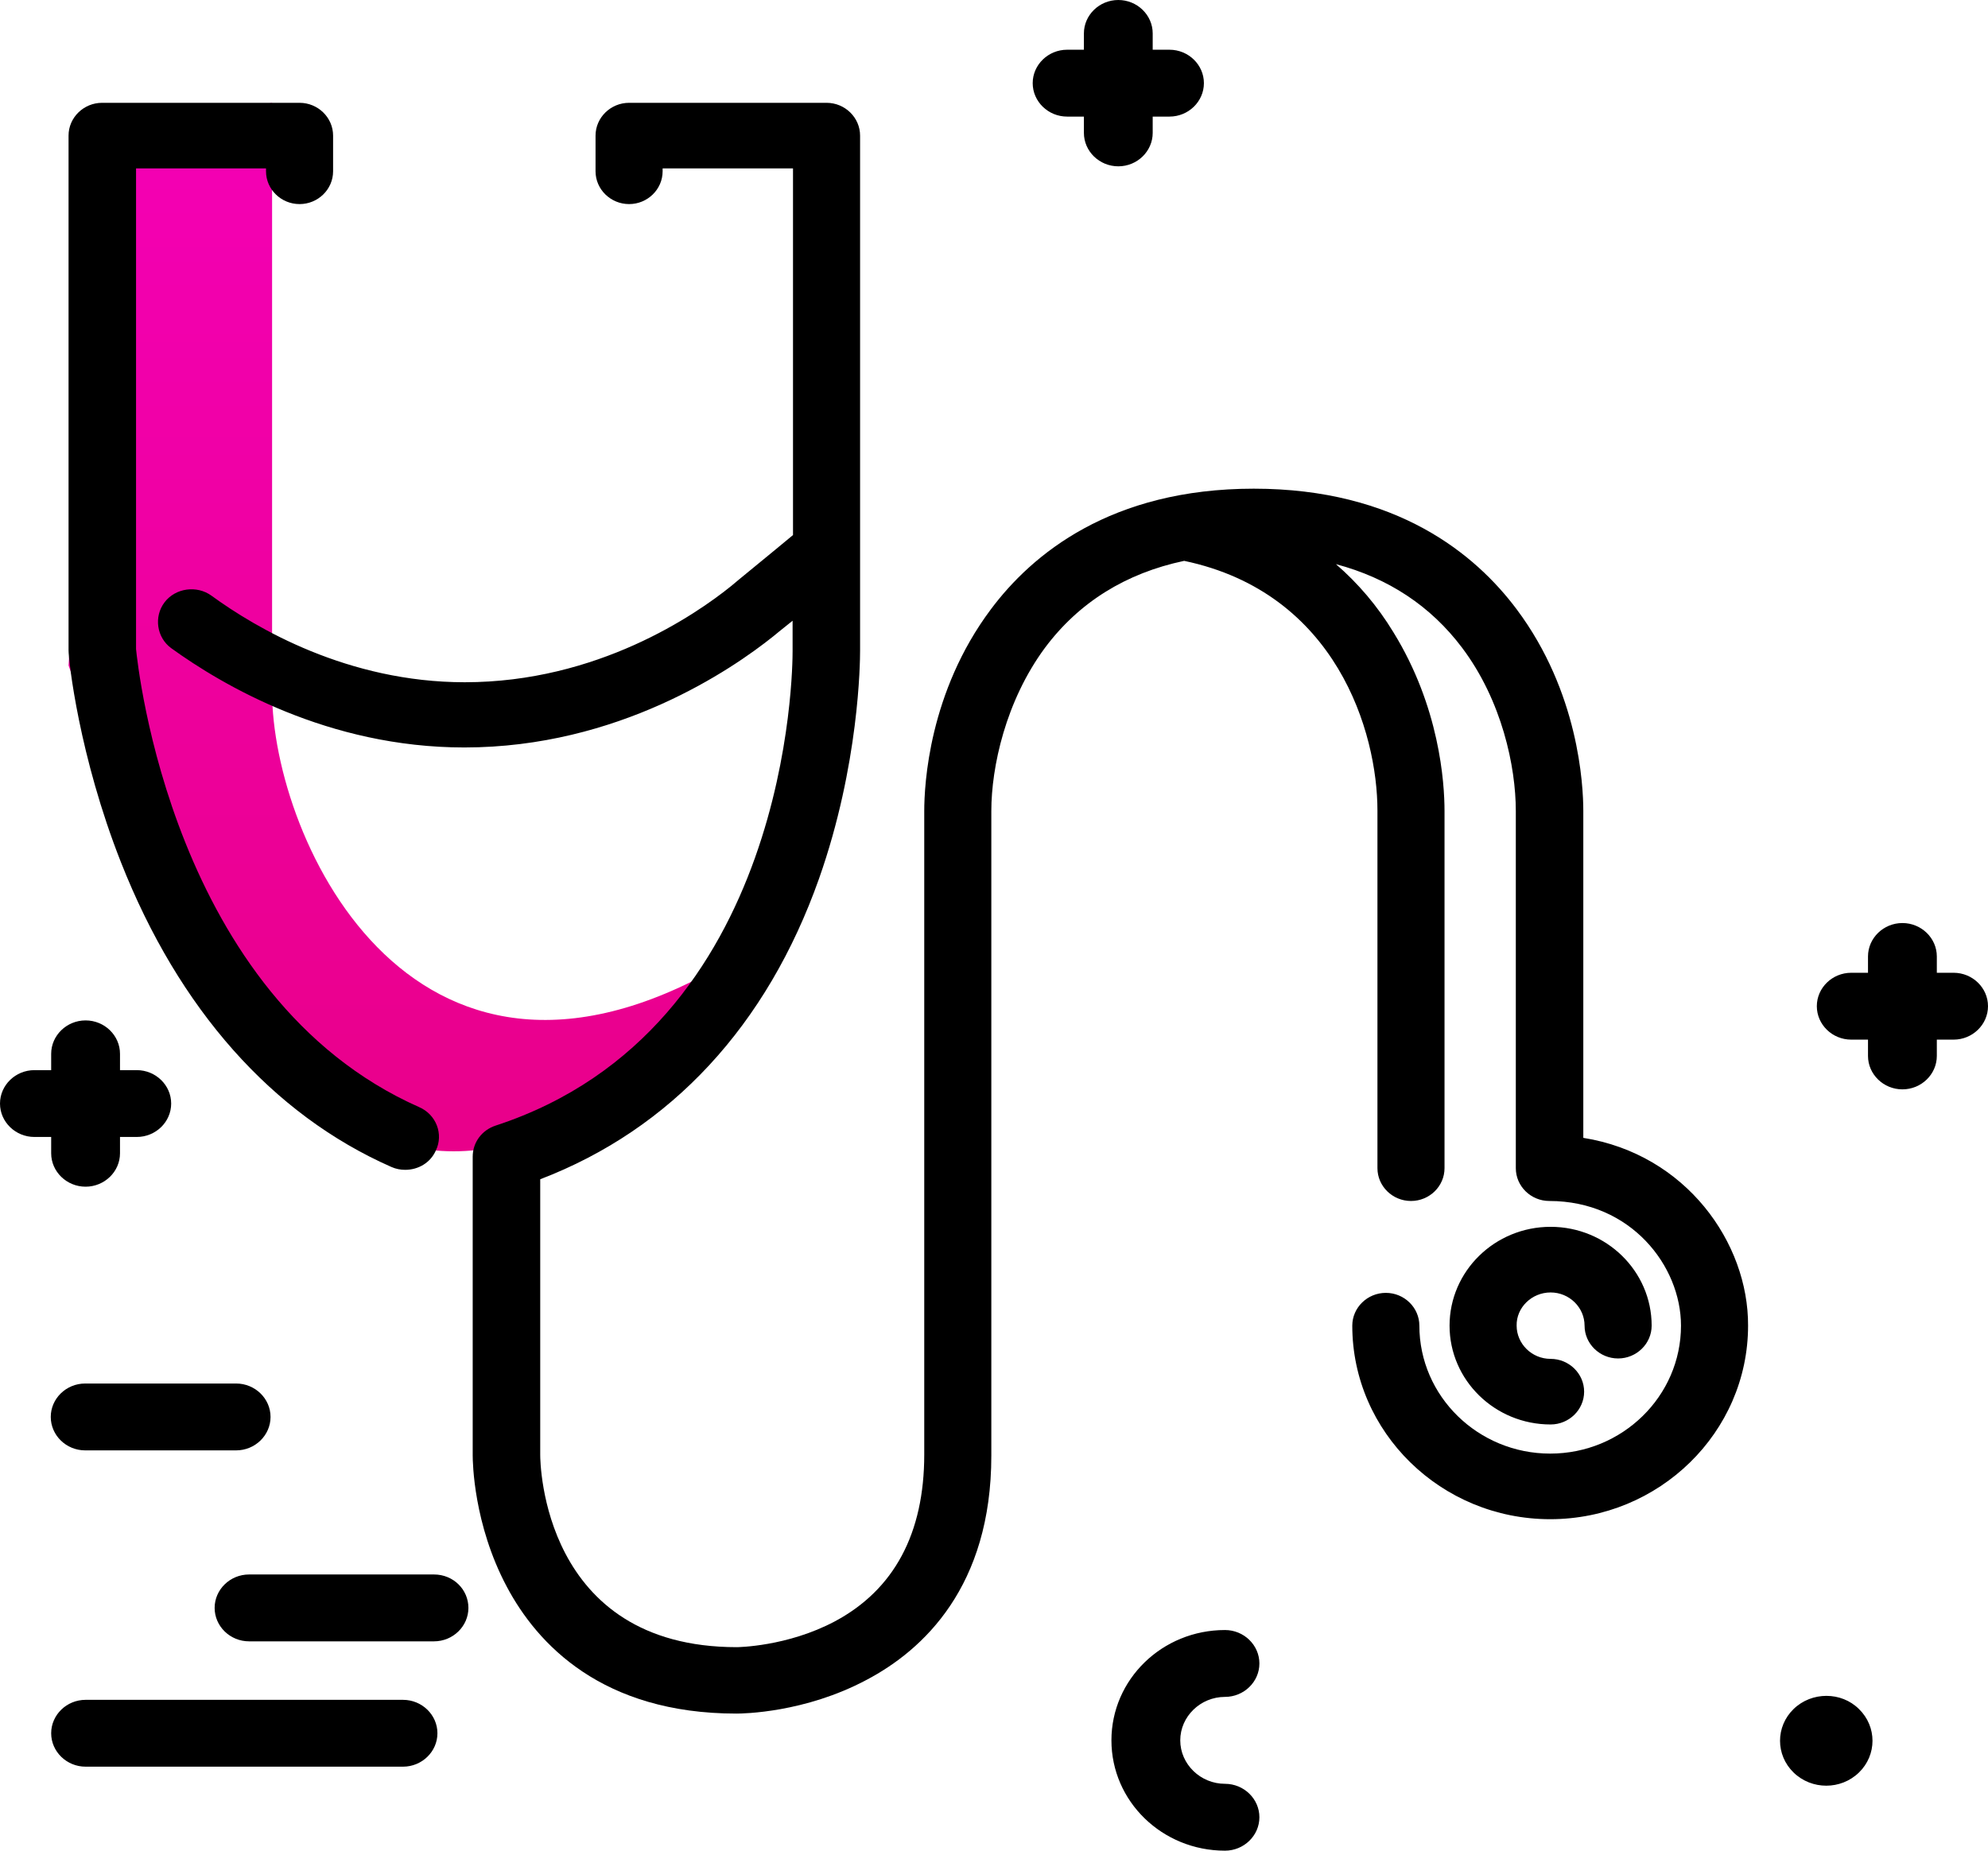<?xml version="1.0" encoding="UTF-8"?>
<svg width="58px" height="54px" viewBox="0 0 58 54" version="1.1" xmlns="http://www.w3.org/2000/svg" xmlns:xlink="http://www.w3.org/1999/xlink">
    <!-- Generator: Sketch 53.2 (72643) - https://sketchapp.com -->
    <title>Group</title>
    <desc>Created with Sketch.</desc>
    <defs>
        <linearGradient x1="50%" y1="0%" x2="50%" y2="99.271%" id="linearGradient-1">
            <stop stop-color="#F400B5" offset="0%"></stop>
            <stop stop-color="#E6007E" offset="100%"></stop>
        </linearGradient>
    </defs>
    <g id="Page-1" stroke="none" stroke-width="1" fill="none" fill-rule="evenodd">
        <g id="Web-V1-A" transform="translate(-320, -3149)" fill-rule="nonzero">
            <g id="Services" transform="translate(32, 2725)">
                <g id="Service/box/active-Copy" transform="translate(240, 374)">
                    <g id="Group-2" transform="translate(32, 32)">
                        <g id="Group" transform="translate(16, 18)">
                            <path d="M2.955,4.043 L7.938,3 L7.938,20.182 C7.938,24.509 12.134,33.691 21.511,27.9 C21.511,27.9 12.657,42.135 4.245,25.589 L2,19.418 L2.955,4.043 Z" id="Path" fill="url(#linearGradient-1)"></path>
                            <path d="M58,29.359 C58,29.896 57.548,30.335 56.996,30.335 L56.507,30.335 L56.507,30.81 C56.507,31.347 56.055,31.786 55.503,31.786 C54.951,31.786 54.499,31.347 54.499,30.81 L54.499,30.335 L54.01,30.335 C53.457,30.335 53.006,29.896 53.006,29.359 C53.006,28.823 53.457,28.384 54.01,28.384 L54.499,28.384 L54.499,27.908 C54.499,27.372 54.951,26.933 55.503,26.933 C56.055,26.933 56.507,27.372 56.507,27.908 L56.507,28.384 L56.996,28.384 C57.548,28.384 58,28.823 58,29.359 Z M35.739,49.513 C36.291,49.513 36.743,49.074 36.743,48.538 C36.743,48.001 36.291,47.562 35.739,47.562 C33.907,47.562 32.426,49.001 32.426,50.781 C32.426,52.561 33.907,54 35.739,54 C36.291,54 36.743,53.561 36.743,53.025 C36.743,52.488 36.291,52.049 35.739,52.049 C35.023,52.049 34.434,51.476 34.434,50.781 C34.434,50.086 35.023,49.513 35.739,49.513 Z M12.662,45.941 L7.266,45.941 C6.714,45.941 6.262,46.38 6.262,46.916 C6.262,47.453 6.714,47.892 7.266,47.892 L12.662,47.892 C13.214,47.892 13.666,47.453 13.666,46.916 C13.666,46.38 13.226,45.941 12.662,45.941 Z M11.758,49.599 L2.497,49.599 C1.945,49.599 1.493,50.037 1.493,50.574 C1.493,51.11 1.945,51.549 2.497,51.549 L11.758,51.549 C12.31,51.549 12.762,51.11 12.762,50.574 C12.762,50.037 12.31,49.599 11.758,49.599 Z M2.485,42.32 L6.889,42.32 C7.441,42.32 7.893,41.881 7.893,41.344 C7.893,40.808 7.441,40.369 6.889,40.369 L2.485,40.369 C1.932,40.369 1.481,40.808 1.481,41.344 C1.481,41.881 1.932,42.32 2.485,42.32 Z M33.63,3.877 L33.63,3.402 L34.12,3.402 C34.672,3.402 35.124,2.963 35.124,2.426 C35.124,1.89 34.672,1.451 34.12,1.451 L33.63,1.451 L33.63,0.975 C33.63,0.439 33.179,0 32.627,0 C32.074,0 31.623,0.439 31.623,0.975 L31.623,1.451 L31.133,1.451 C30.581,1.451 30.129,1.89 30.129,2.426 C30.129,2.963 30.581,3.402 31.133,3.402 L31.623,3.402 L31.623,3.877 C31.623,4.414 32.074,4.853 32.627,4.853 C33.179,4.853 33.63,4.414 33.63,3.877 Z M1.493,33.651 C1.493,34.187 1.945,34.626 2.497,34.626 C3.049,34.626 3.501,34.187 3.501,33.651 L3.501,33.175 L3.99,33.175 C4.543,33.175 4.994,32.737 4.994,32.2 C4.994,31.664 4.543,31.225 3.99,31.225 L3.501,31.225 L3.501,30.749 C3.501,30.213 3.049,29.774 2.497,29.774 C1.945,29.774 1.493,30.213 1.493,30.749 L1.493,31.225 L1.004,31.225 C0.452,31.225 0,31.664 0,32.2 C0,32.737 0.452,33.175 1.004,33.175 L1.493,33.175 L1.493,33.651 Z M52.328,49.867 C51.801,50.379 51.801,51.208 52.328,51.72 C52.855,52.232 53.708,52.232 54.235,51.72 C54.762,51.208 54.762,50.379 54.235,49.867 C53.721,49.355 52.855,49.355 52.328,49.867 Z" id="Shape" fill="#000000"></path>
                            <path d="M12.715,33.572 C12.556,33.93 12.201,34.134 11.822,34.134 C11.687,34.134 11.553,34.11 11.418,34.05 C7.945,32.519 5.217,29.443 3.529,25.16 C2.306,22.061 2,19.273 2,18.974 L2,3.957 C2,3.431 2.44,3 2.979,3 L8.74,3 C9.278,3 9.718,3.431 9.718,3.957 L9.718,4.998 C9.718,5.525 9.278,5.955 8.74,5.955 C8.201,5.955 7.761,5.525 7.761,4.998 L7.761,4.914 L3.969,4.914 L3.969,18.938 C4.018,19.416 5.021,29.108 12.226,32.303 C12.727,32.519 12.947,33.093 12.715,33.572 Z M46.193,33.201 L46.193,23.664 C46.193,22.898 46.058,20.194 44.248,17.777 C43.049,16.174 40.75,14.259 36.579,14.259 C32.408,14.259 30.108,16.174 28.91,17.777 C27.099,20.194 26.965,22.898 26.965,23.664 L26.965,42.438 C26.965,44.747 26.084,46.386 24.359,47.308 C22.965,48.05 21.509,48.062 21.497,48.062 C15.822,48.062 15.761,42.677 15.761,42.45 L15.761,34.409 C19.577,32.949 22.378,29.922 23.895,25.638 C25.069,22.312 25.093,19.309 25.093,18.986 L25.093,3.957 C25.093,3.431 24.653,3 24.115,3 L18.354,3 C17.816,3 17.375,3.431 17.375,3.957 L17.375,4.998 C17.375,5.525 17.816,5.955 18.354,5.955 C18.892,5.955 19.332,5.525 19.332,4.998 L19.332,4.914 L23.136,4.914 L23.136,15.612 C22.549,16.102 21.387,17.047 21.338,17.095 C20.286,17.945 17.424,19.907 13.559,19.907 C10.146,19.907 7.468,18.328 6.171,17.382 C5.743,17.071 5.119,17.155 4.801,17.574 C4.483,17.993 4.569,18.603 4.997,18.914 C6.489,19.991 9.571,21.81 13.547,21.81 C18.036,21.81 21.35,19.536 22.561,18.567 C22.561,18.567 22.806,18.364 23.124,18.112 L23.124,18.998 C23.124,19.44 23.087,30.018 14.464,32.842 C14.06,32.973 13.791,33.332 13.791,33.751 L13.791,42.462 C13.791,42.665 13.816,44.472 14.782,46.291 C15.675,47.978 17.571,50 21.485,50 C21.681,50 23.479,49.976 25.277,49.019 C26.94,48.145 28.922,46.291 28.922,42.474 L28.922,23.664 C28.922,22.384 29.338,20.457 30.487,18.902 C31.478,17.574 32.848,16.724 34.548,16.365 C39.001,17.299 40.187,21.379 40.187,23.652 L40.187,34.086 C40.187,34.613 40.628,35.043 41.166,35.043 C41.704,35.043 42.144,34.613 42.144,34.086 L42.144,23.664 C42.144,22.827 41.997,20.625 40.652,18.447 C40.187,17.682 39.625,17.023 38.976,16.461 C40.505,16.868 41.741,17.682 42.658,18.902 C43.82,20.446 44.224,22.372 44.224,23.664 L44.224,34.086 C44.224,34.613 44.664,35.043 45.202,35.043 C47.575,35.043 49.043,36.934 49.043,38.681 C49.043,40.739 47.33,42.414 45.227,42.414 C43.123,42.414 41.41,40.739 41.41,38.681 C41.41,38.154 40.97,37.724 40.432,37.724 C39.894,37.724 39.453,38.154 39.453,38.681 C39.453,41.792 42.046,44.328 45.227,44.328 C48.407,44.328 51,41.792 51,38.681 C51.012,36.264 49.19,33.679 46.193,33.201 Z M45.239,37.712 C45.789,37.712 46.23,38.154 46.23,38.681 C46.23,39.207 46.67,39.638 47.208,39.638 C47.746,39.638 48.187,39.207 48.187,38.681 C48.187,37.089 46.866,35.797 45.239,35.797 C43.612,35.797 42.291,37.089 42.291,38.681 C42.291,40.272 43.612,41.564 45.239,41.564 C45.777,41.564 46.217,41.134 46.217,40.607 C46.217,40.081 45.777,39.65 45.239,39.65 C44.688,39.65 44.248,39.207 44.248,38.681 C44.236,38.154 44.688,37.712 45.239,37.712 Z" id="Shape" fill="#000000"></path>
                        </g>
                    </g>
                </g>
            </g>
        </g>
    </g>
</svg>